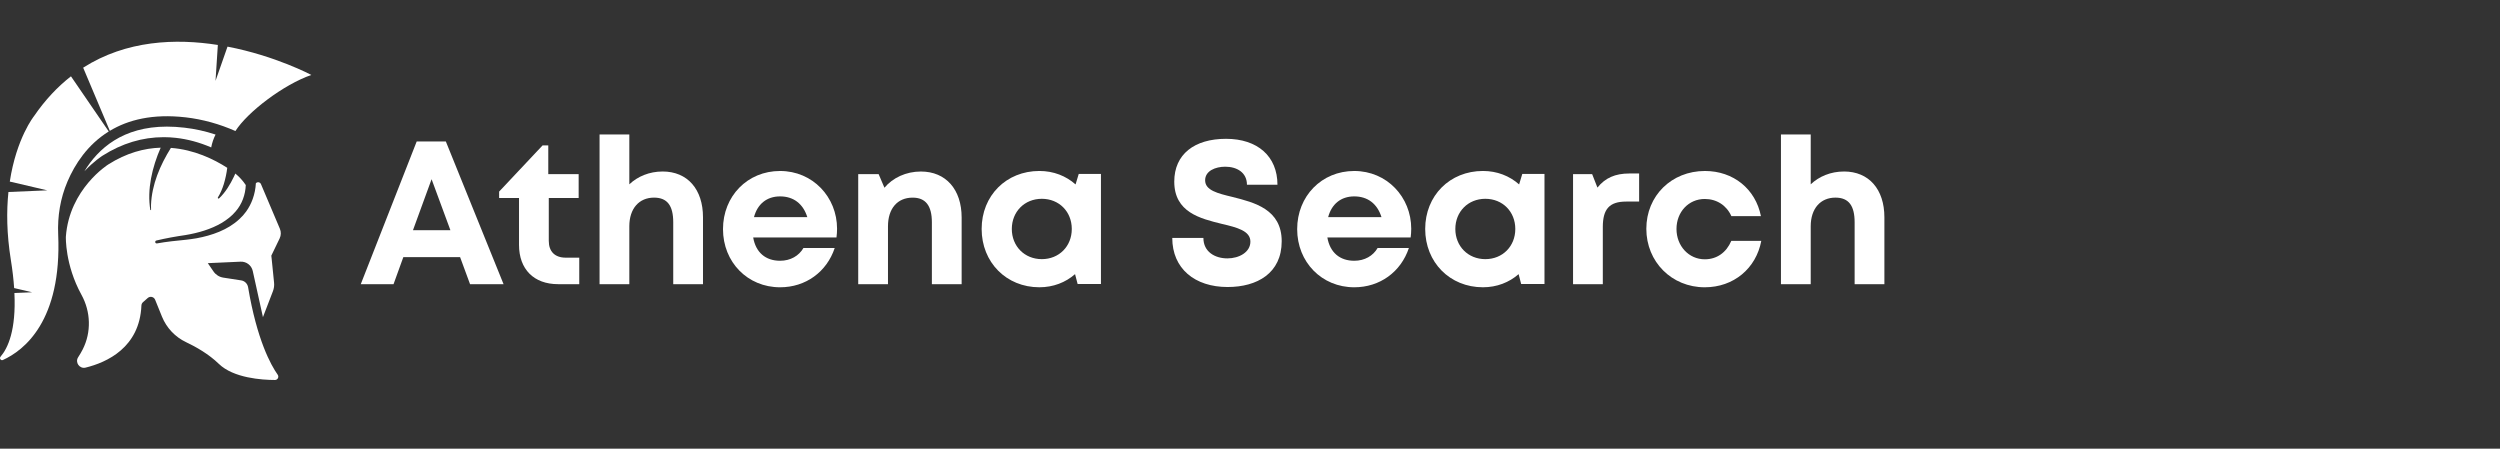 <svg width="1198" height="215" viewBox="0 0 1198 215" fill="none" xmlns="http://www.w3.org/2000/svg">
<rect x="0" y="0" width="1198" height="215" fill="#333333" stroke="none"/>
<path d="M220.49 123.208H193.278L188.586 136.173H172.883L199.681 67.795H213.649L241.307 136.173H225.249L220.475 123.208H220.49ZM197.894 110.318H215.837L206.816 85.874L197.894 110.318Z" fill="white"/>
<path d="M277.578 123.472V136.173H267.449C255.841 136.173 248.714 129.046 248.714 117.34V94.894H239.18V91.81L260.012 69.665H262.735V83.43H277.291V94.894H262.976V115.447C262.976 120.546 265.91 123.472 271.099 123.472H277.578Z" fill="white"/>
<path d="M317.514 82.178C329.461 82.178 336.876 90.693 336.876 104.126V136.173H322.613V106.517C322.613 98.62 319.822 94.698 313.411 94.698C306.299 94.698 301.57 99.88 301.57 108.455V136.181H287.308V64.423H301.57V88.332C305.575 84.524 311.209 82.185 317.507 82.185L317.514 82.178Z" fill="white"/>
<path d="M400.849 113.795H360.928C362.165 120.998 366.902 124.958 373.818 124.958C378.773 124.958 382.838 122.612 385.011 118.841H399.997C396.158 130.343 386.067 137.667 373.818 137.667C358.243 137.667 346.462 125.606 346.462 109.805C346.462 94.004 358.168 81.936 373.818 81.936C389.468 81.936 401.121 94.419 401.121 109.617C401.121 111.012 401.023 112.407 400.842 113.795H400.849ZM361.305 104.058H386.866C384.852 97.609 380.221 94.11 373.818 94.11C367.414 94.11 362.964 97.813 361.305 104.058Z" fill="white"/>
<path d="M460.818 104.209V136.181H446.556V106.524C446.556 98.552 443.524 94.706 437.354 94.706C430 94.706 425.52 99.97 425.52 108.463V136.188H411.258V83.445H421.04L423.823 89.961C427.813 85.21 434.118 82.193 441.299 82.193C453.321 82.193 460.818 90.867 460.818 104.224V104.209Z" fill="white"/>
<path d="M527.574 83.347V136.09H516.397L515.167 131.368C510.634 135.336 504.729 137.659 498.077 137.659C482.208 137.659 470.404 125.682 470.404 109.715C470.404 93.748 482.208 81.929 498.077 81.929C504.85 81.929 510.846 84.312 515.409 88.377L516.932 83.339H527.574V83.347ZM513.599 109.722C513.599 101.433 507.527 95.263 499.238 95.263C490.949 95.263 484.862 101.448 484.862 109.722C484.862 117.996 490.957 124.181 499.238 124.181C507.52 124.181 513.599 118.011 513.599 109.722Z" fill="white"/>
<path d="M561.757 114.021H576.668C576.668 120.628 582.129 123.819 588.178 123.819C593.744 123.819 599.189 120.877 599.189 115.779C599.189 110.68 592.952 109.021 585.538 107.294C575.228 104.752 562.707 101.758 562.707 87.028C562.707 73.912 572.369 66.52 587.506 66.52C602.644 66.52 612.155 74.915 612.155 88.536H597.538C597.538 82.645 592.68 79.885 587.152 79.885C582.355 79.885 577.498 81.921 577.498 86.394C577.498 91.206 583.441 92.662 590.674 94.396C601.098 97.036 614.191 100.287 614.191 115.605C614.191 130.924 602.425 137.538 588.268 137.538C572.565 137.538 561.75 128.721 561.75 114.021H561.757Z" fill="white"/>
<path d="M675.992 113.795H636.071C637.307 120.998 642.044 124.958 648.96 124.958C653.916 124.958 657.981 122.612 660.153 118.841H675.14C671.301 130.343 661.209 137.667 648.96 137.667C633.386 137.667 621.604 125.606 621.604 109.805C621.604 94.004 633.31 81.936 648.96 81.936C664.611 81.936 676.263 94.419 676.263 109.617C676.263 111.012 676.165 112.407 675.984 113.795H675.992ZM636.448 104.058H662.009C659.995 97.609 655.364 94.11 648.96 94.11C642.557 94.11 638.107 97.813 636.448 104.058Z" fill="white"/>
<path d="M740.117 83.347V136.09H728.939L727.717 131.368C723.184 135.336 717.279 137.659 710.626 137.659C694.757 137.659 682.954 125.682 682.954 109.715C682.954 93.748 694.757 81.929 710.626 81.929C717.399 81.929 723.395 84.312 727.959 88.377L729.482 83.339H740.124L740.117 83.347ZM726.133 109.722C726.133 101.433 720.062 95.263 711.773 95.263C703.484 95.263 697.397 101.448 697.397 109.722C697.397 117.996 703.491 124.181 711.773 124.181C720.054 124.181 726.133 118.011 726.133 109.722Z" fill="white"/>
<path d="M785.468 83.136V96.591H779.284C771.243 96.591 768.068 100.151 768.068 108.772V136.173H753.806V83.43H762.954L765.489 89.894C769.245 85.233 774.011 83.136 780.784 83.136H785.476H785.468Z" fill="white"/>
<path d="M816.927 137.667C801.058 137.667 788.923 125.448 788.923 109.639C788.923 93.831 800.983 81.936 817.01 81.936C830.669 81.936 841.266 90.595 843.838 103.575H829.674C827.366 98.386 822.614 95.347 816.927 95.347C809.197 95.347 803.374 101.554 803.374 109.722C803.374 117.891 809.287 124.256 816.927 124.256C822.69 124.256 827.245 121.051 829.651 115.409H844.012C841.523 128.669 830.73 137.667 816.927 137.667Z" fill="white"/>
<path d="M883.639 82.178C895.578 82.178 903 90.693 903 104.126V136.173H888.738V106.517C888.738 98.62 885.947 94.698 879.536 94.698C872.424 94.698 867.695 99.88 867.695 108.455V136.181H853.432V64.423H867.695V88.332C871.699 84.524 877.334 82.185 883.631 82.185L883.639 82.178Z" fill="white"/>
<path d="M125.05 88.219C124.628 87.231 123.316 87.013 122.607 87.82C122.479 90.392 121.966 92.941 121.098 95.355C120.337 97.481 119.288 99.495 117.983 101.328C117.025 102.663 115.932 103.9 114.695 105.009C109.121 110.213 101.526 112.822 94.187 114.18C92.649 114.414 90.778 114.738 89.225 114.881C84.533 115.342 79.857 115.802 75.219 116.646C74.864 116.714 74.517 116.503 74.404 116.156C74.291 115.764 74.525 115.349 74.924 115.251C79.533 114.15 84.209 113.32 88.9 112.641C94.957 111.623 101.051 109.881 106.33 106.774C108.752 105.288 111.075 103.523 112.9 101.336C115.962 97.844 117.606 93.288 117.772 88.672C116.384 86.605 114.702 84.743 112.772 83.159C112.56 83.649 112.334 84.132 112.108 84.622C110.29 88.4 108.05 92.172 104.98 95.06C104.664 95.355 104.181 94.962 104.415 94.6C105.667 92.602 106.557 90.414 107.266 88.167C108.02 85.64 108.586 83.038 108.895 80.413C102.484 76.288 93.026 71.694 81.894 70.872C76.734 79.131 72.707 88.483 72.36 98.341C72.337 99.111 72.345 99.887 72.39 100.664H72.043C70.391 90.761 72.911 80.127 77.006 70.767C69.177 71 60.662 73.24 51.898 78.799C51.898 78.799 33.231 90.444 31.564 113.426C31.564 113.426 31.066 126.783 39.038 141.264C43.511 149.38 43.828 159.192 39.627 167.451C39.008 168.666 38.291 169.902 37.462 171.17C35.833 173.659 38.118 176.864 41.014 176.163C51.181 173.666 66.93 166.561 67.767 146.408C67.789 145.797 68.053 145.224 68.506 144.824L70.791 142.803C71.945 141.785 73.755 142.207 74.336 143.633L77.617 151.733C79.804 157.126 83.937 161.493 89.194 163.982C93.984 166.244 100.055 169.699 104.845 174.345C111.882 181.178 125.495 182.068 131.756 182.091C133.06 182.098 133.822 180.628 133.068 179.557C129.772 174.888 123.135 162.881 118.888 137.652C118.602 135.947 117.259 134.612 115.555 134.356L106.994 133.036C105.094 132.742 103.397 131.678 102.31 130.087L99.58 126.104L115.306 125.395C118.074 125.267 120.525 127.153 121.121 129.86L126.001 151.982L130.79 139.537C131.288 138.24 131.477 136.845 131.333 135.464L130.172 123.932C130.126 123.457 130.074 122.989 130.013 122.514L134.011 114.233C134.705 112.785 134.75 111.11 134.124 109.632L125.05 88.219Z" fill="white"/>
<path d="M32.34 86.982C35.901 78.678 41.942 69.295 52.116 63.005L34.007 36.569C27.657 41.525 21.676 47.8 16.291 55.666C16.291 55.666 7.881 66.135 4.69 87.012L22.671 91.213L4.042 92.005C3.099 101.146 3.174 112 5.203 124.58C6.01 129.536 6.501 134.016 6.78 138.043L15.408 140.057L6.908 140.412C7.76 158.226 3.793 166.832 0.248 170.943C-0.446 171.75 0.437 172.957 1.41 172.504C11.38 167.979 29.708 153.95 27.883 112.317C27.498 103.643 28.924 94.969 32.34 86.99V86.982Z" fill="white"/>
<path d="M88.953 56.225C93.071 56.708 97.144 57.507 101.126 58.608C105.124 59.709 109.023 61.12 112.817 62.787C118.609 53.66 135.881 40.529 149.186 35.913C149.186 35.913 132.057 26.772 109.023 22.345L103.276 38.749L104.392 21.545C84.322 18.37 60.541 19.222 39.852 32.436L52.629 62.704C61.393 57.409 73.167 54.415 88.953 56.232V56.225Z" fill="white"/>
<path d="M103.291 64.483C102.311 66.429 101.617 68.496 101.21 70.645C95.606 68.224 89.919 66.693 84.27 66.059C82.369 65.848 80.468 65.735 78.711 65.735H78.402C68.272 65.735 58.46 68.699 49.221 74.552C48.987 74.703 44.997 77.222 40.441 82.072C47.041 71.158 58.875 60.674 79.978 60.674C82.678 60.674 85.499 60.84 88.38 61.18C93.366 61.753 98.374 62.854 103.291 64.476V64.483Z" fill="white"/>
</svg>
